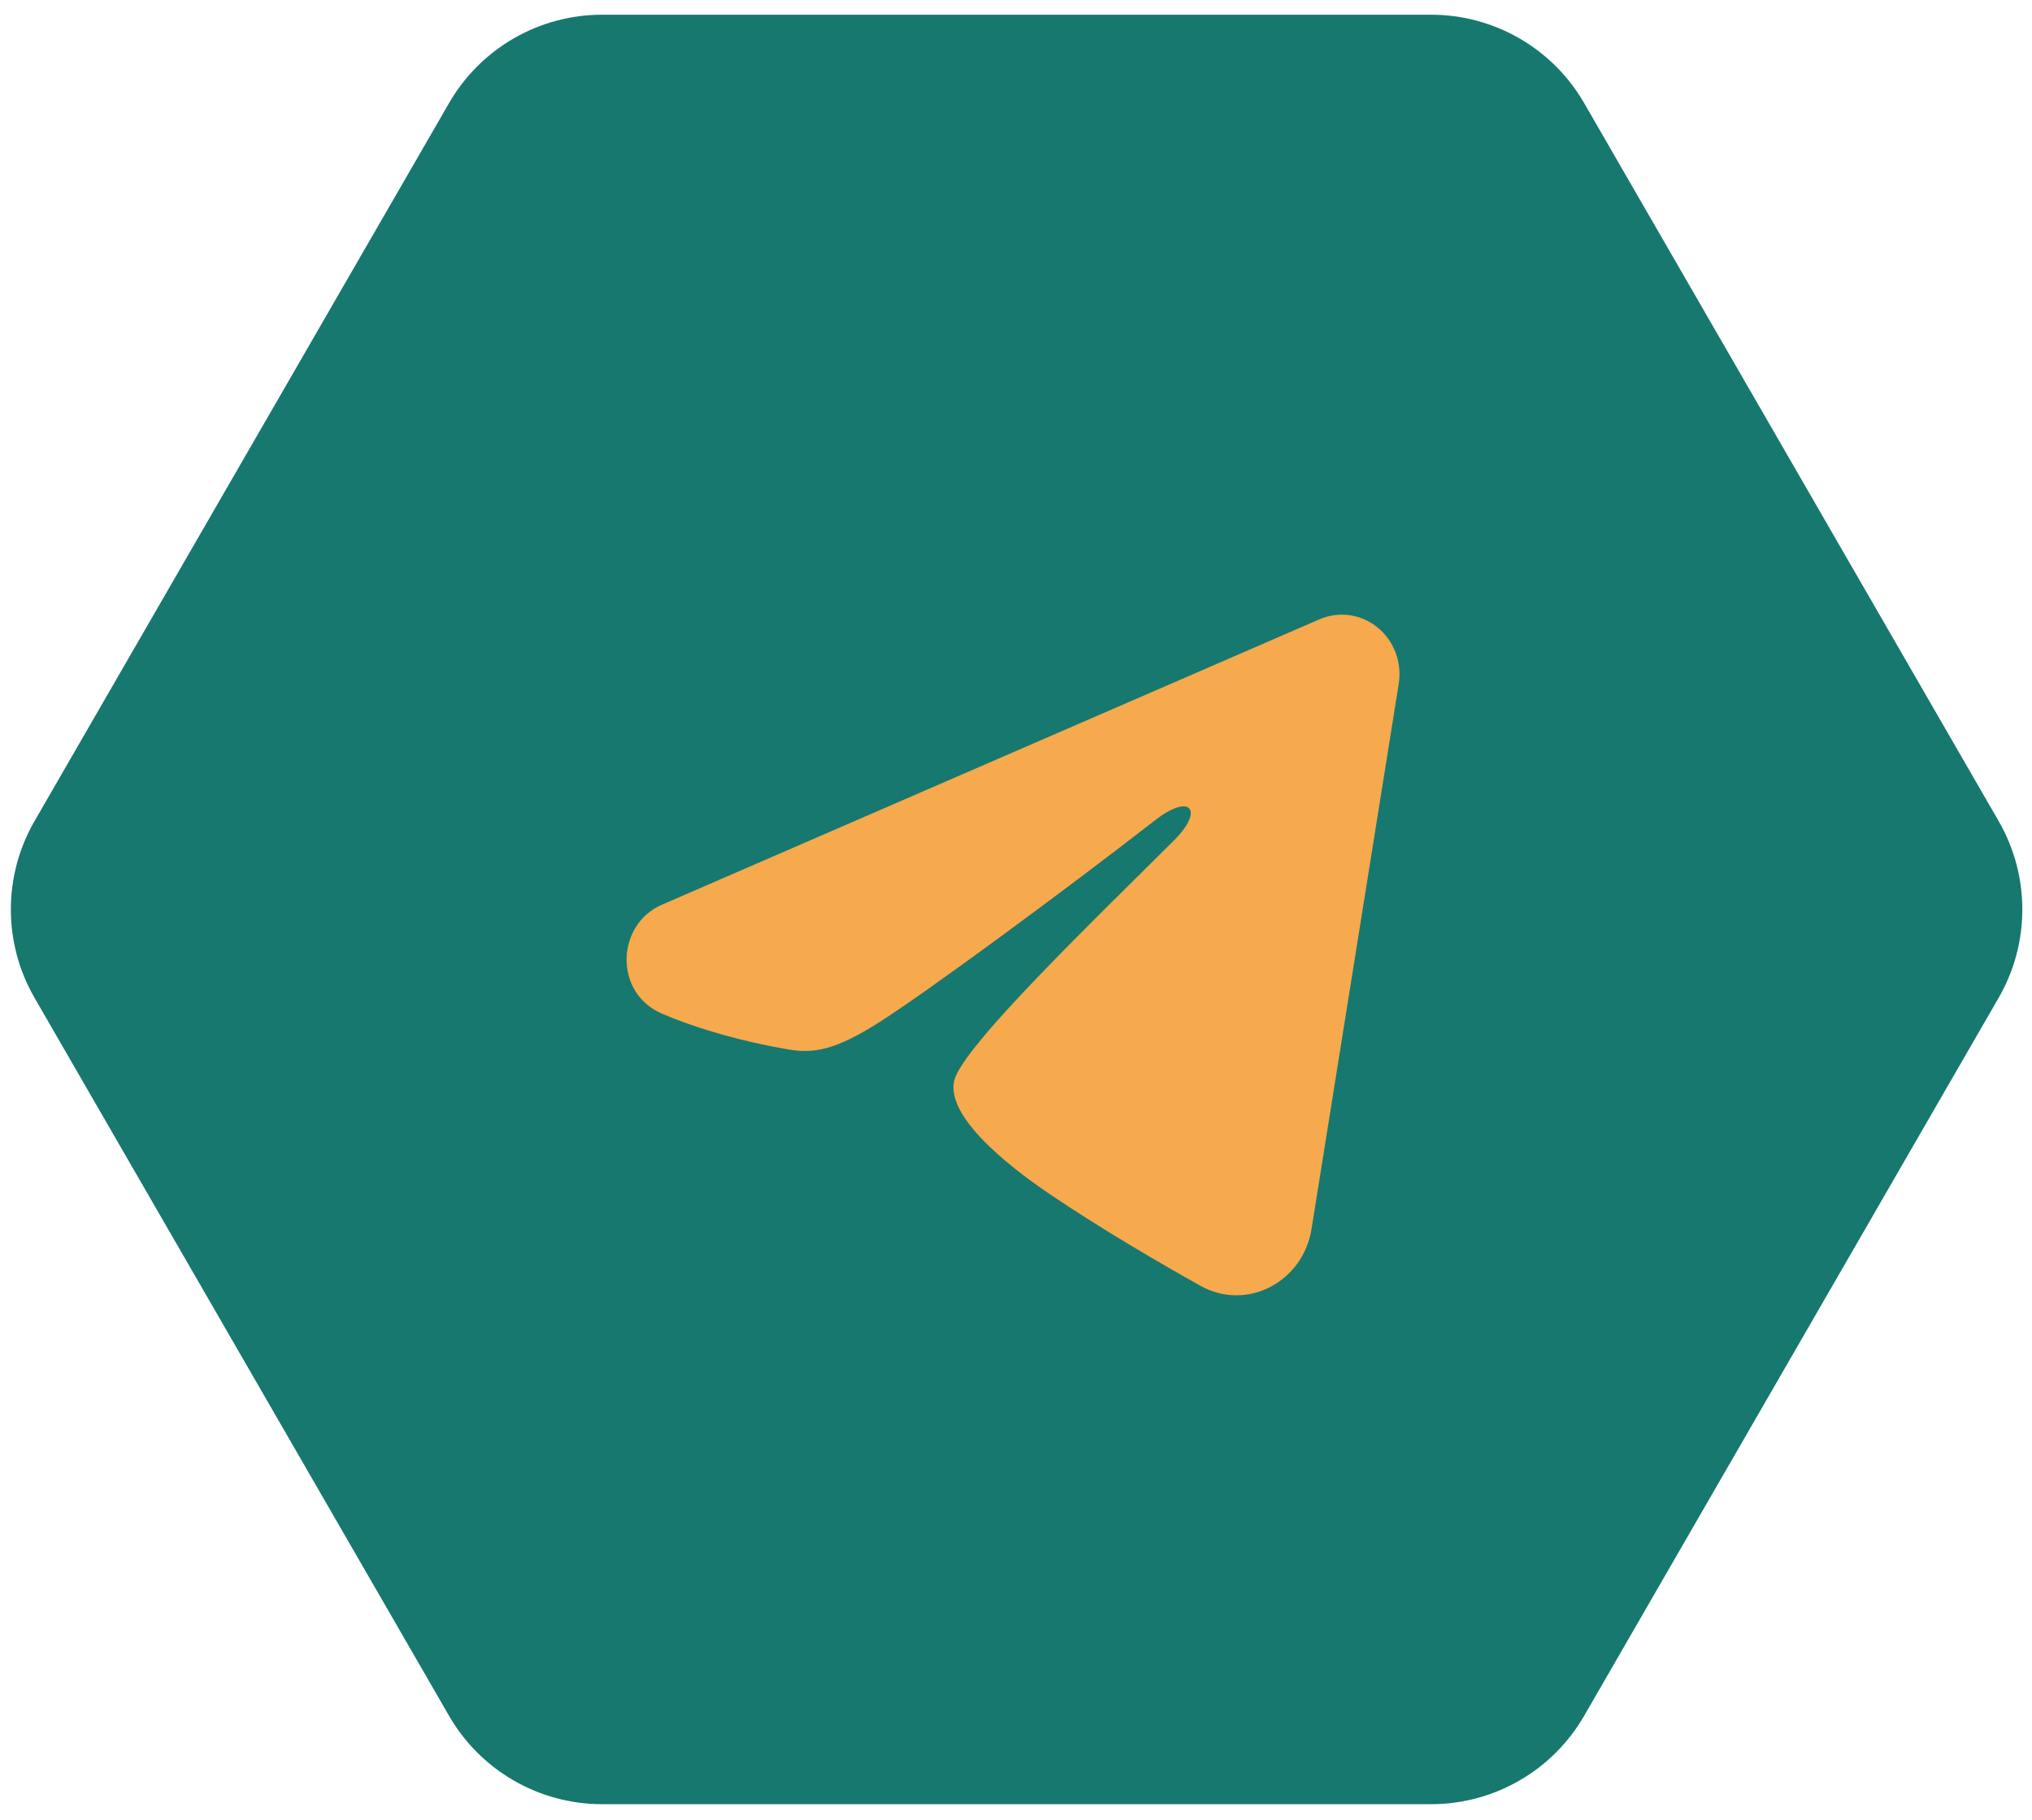 <?xml version="1.0" encoding="UTF-8"?> <svg xmlns="http://www.w3.org/2000/svg" width="115" height="103" viewBox="0 0 115 103" fill="none"><path d="M113.113 46.466C114.9 49.56 114.9 53.372 113.113 56.466L89.654 97.099C87.867 100.193 84.566 102.099 80.993 102.099L34.074 102.099C30.502 102.099 27.2 100.193 25.414 97.099L1.954 56.466C0.168 53.372 0.168 49.56 1.954 46.466L25.414 5.833C27.2 2.739 30.502 0.833 34.074 0.833L80.993 0.833C84.566 0.833 87.867 2.739 89.654 5.833L113.113 46.466Z" fill="#17786F"></path><path fill-rule="evenodd" clip-rule="evenodd" d="M74.673 35.047C75.211 34.814 75.799 34.733 76.378 34.814C76.956 34.895 77.503 35.134 77.961 35.506C78.419 35.879 78.772 36.371 78.983 36.932C79.194 37.492 79.255 38.101 79.161 38.695L74.225 69.557C73.746 72.534 70.577 74.241 67.928 72.758C65.713 71.518 62.422 69.606 59.462 67.612C57.983 66.614 53.449 63.417 54.006 61.142C54.485 59.197 62.102 51.888 66.455 47.543C68.163 45.836 67.384 44.851 65.367 46.421C60.357 50.32 52.313 56.249 49.654 57.918C47.308 59.39 46.084 59.641 44.622 59.39C41.954 58.932 39.479 58.224 37.46 57.36C34.73 56.193 34.863 52.326 37.457 51.199L74.673 35.047Z" fill="#F6A94D"></path></svg> 